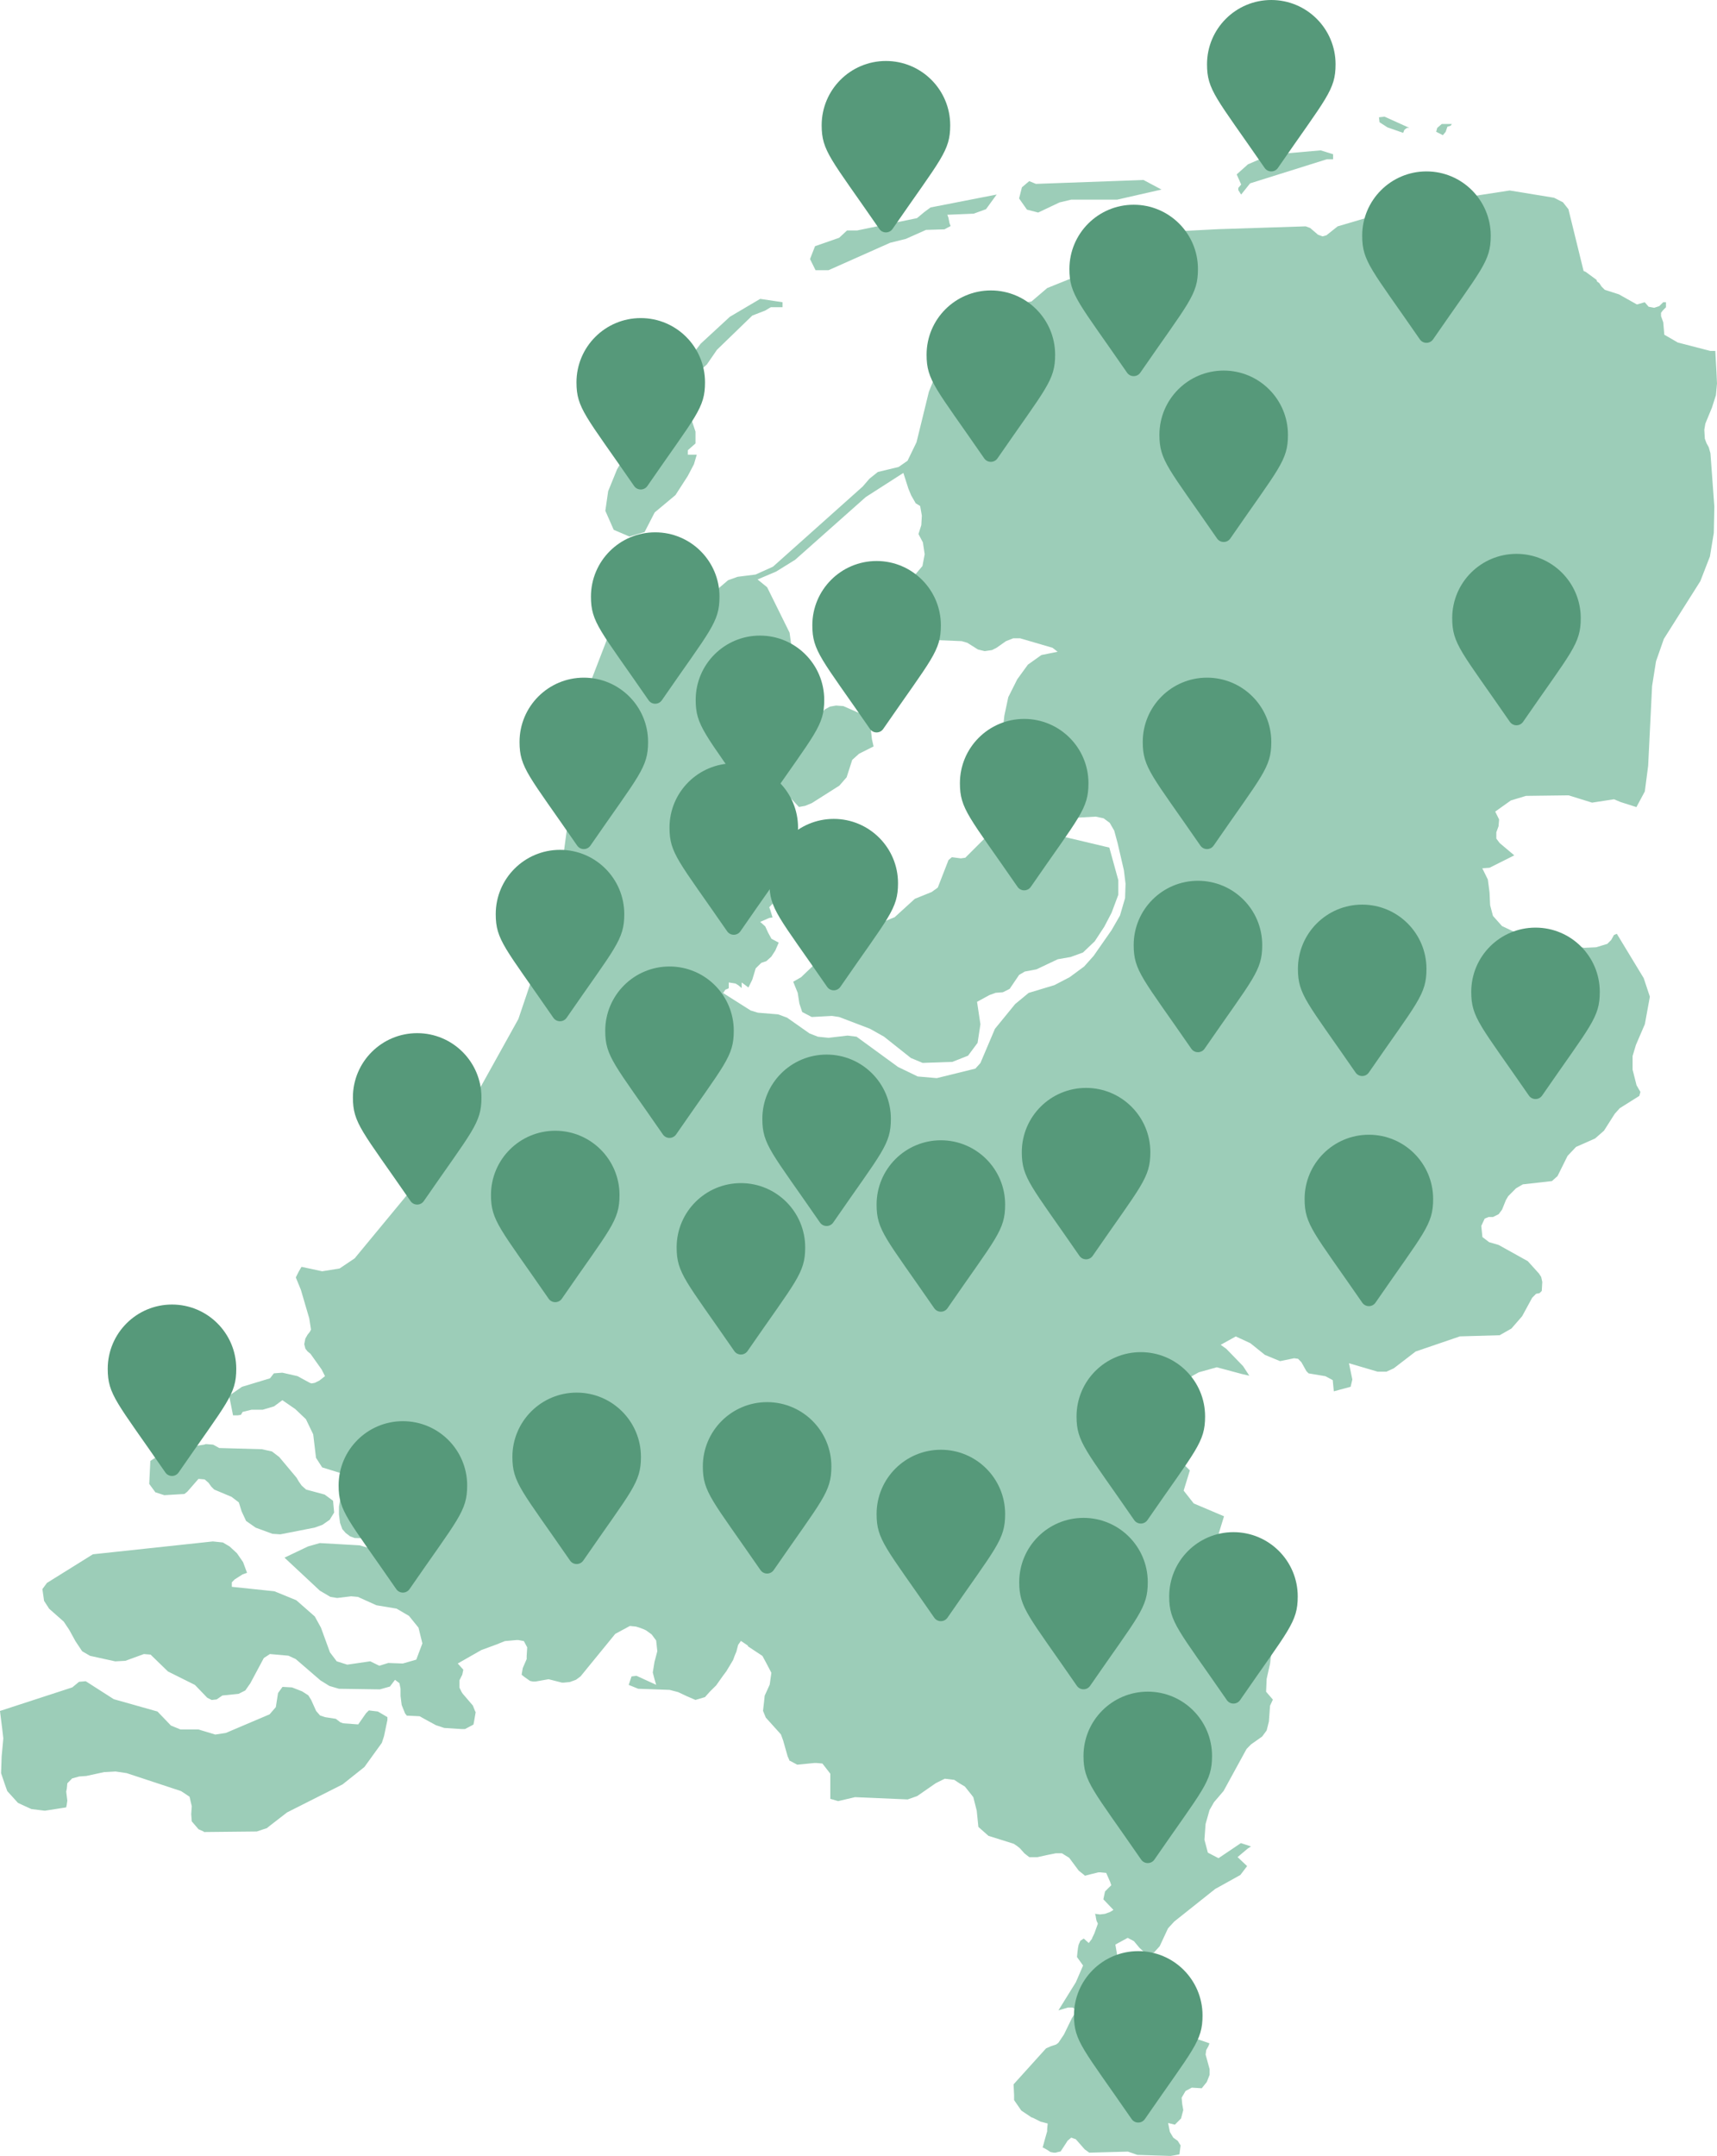 <?xml version="1.0" encoding="utf-8"?>
<!-- Generator: Adobe Illustrator 16.0.4, SVG Export Plug-In . SVG Version: 6.00 Build 0)  -->
<!DOCTYPE svg PUBLIC "-//W3C//DTD SVG 1.1//EN" "http://www.w3.org/Graphics/SVG/1.1/DTD/svg11.dtd">
<svg version="1.1" id="_Netherlands" xmlns="http://www.w3.org/2000/svg" xmlns:xlink="http://www.w3.org/1999/xlink" x="0px"
	 y="0px" width="240.437px" height="301.891px" viewBox="-0.001 -9.013 240.437 301.891"
	 enable-background="new -0.001 -9.013 240.437 301.891" xml:space="preserve">
<path fill="#9CCDB8" d="M145.38,20.748l2.982-1.414l1.649-0.393h6.433l6.2-1.411l-2.514-1.34l-15.067,0.546l-0.937-0.387
	l-1.023,0.866l-0.396,1.562l1.098,1.564L145.38,20.748z M116.017,28.823l8.632-3.842l2.2-0.546l2.824-1.258l2.577-0.077l0.868-0.462
	l-0.154-0.396l-0.158-0.79l-0.151-0.392l3.688-0.154l1.728-0.625l1.492-2.052l-9.257,1.806l-0.87,0.642l-1.024,0.854l-8.394,1.729
	h-1.407l-1.104,1.025l-3.376,1.176l-0.702,1.8l0.776,1.565L116.017,28.823L116.017,28.823z M173.403,17.298v0.311l0.396,0.621
	l1.256-1.57l10.756-3.376h0.863v-0.7l-1.733-0.544l-6.189,0.544l-1.649,0.395l-2.354,1.021l-1.572,1.407l0.629,1.417L173.403,17.298
	z M202.445,9.439l0.233-0.701l0.477-0.16l0.148-0.226h-1.411l-0.633,0.543l-0.148,0.544l0.938,0.479L202.445,9.439z M194.285,8.82
	l2.207,0.771l0.15-0.396l0.163-0.146l0.229-0.157h0.316l-3.461-1.566l-0.789,0.086l0.079,0.693L194.285,8.82z M98.988,42.016
	l1.411-2.052l4.948-4.791l1.804-0.699l0.782-0.468h1.646v-0.701l-3.127-0.468l-4.245,2.504l-4.082,3.767l-2.671,3.461l1.959,0.864
	L98.988,42.016z M239.73,48.059l0.553-1.731l0.152-1.637l-0.076-1.649l-0.161-2.913h-0.691l-4.565-1.182l-1.886-1.093l-0.146-1.733
	l-0.312-0.865v-0.467l0.231-0.312l0.461-0.468v-0.701h-0.388l-0.553,0.544l-0.707,0.232l-0.782-0.147l-0.543-0.629l-1.099,0.311
	l-2.52-1.417l-1.969-0.629l-0.458-0.458l-0.312-0.478l-0.324-0.237l-0.075-0.233l-1.496-1.098l-0.312-0.148l-2.122-8.637
	l-0.764-0.972l-1.25-0.637l-6.208-1.017l-14.754,2.271l-9.345,2.755l-1.563,1.246l-0.55,0.154l-0.637-0.235l-1.095-0.939
	l-0.633-0.23l-12.245,0.396l-6.042,0.312l-4.237,2.192l-1.412,0.08l-2.278,1.649l-9.97,4.009l-2.207,1.883l-2.979,0.472
	l-1.254,0.468l-1.104,1.182l-0.947,1.415l-1.021,1.186l-2.271,1.014l-1.339,1.18l-2.201,2.596l-1.251,3.131l-1.732,7.068
	l-1.255,2.589l-1.25,0.871l-2.907,0.702l-1.183,0.947l-0.938,1.09l-12.568,11.227l-2.437,1.098l-2.513,0.316l-1.334,0.478
	L99.296,74.5l-1.416,0.785l-2.439,0.149l-2.585-0.778l-1.421-1.884l0.939-3.144l-0.47-0.777l-0.622,0.621l-3.853-0.621l-0.706,0.854
	l-0.468,2.117l-0.233,2.433l-0.077,1.887l-0.562,3.375l-2.662,6.906l-0.634,3.22l-0.151,1.562l-1.099,5.11l-2.674,19.845
	l-1.25,2.674v0.777l-0.554,2.908l-3.771,11.156l-6.364,11.458l-7.614,11.225l-8.945,10.826l-2.113,1.423l-2.438,0.39l-2.897-0.621
	l-0.399,0.692l-0.396,0.79l0.709,1.729l1.175,4.008l0.245,1.566l-0.161,0.312l-0.317,0.396l-0.312,0.546l-0.156,0.786l0.156,0.629
	l0.312,0.396l0.396,0.316l1.562,2.192l0.479,0.947l-0.791,0.621l-0.625,0.312l-0.468,0.085l-0.246-0.085l-1.728-0.937l-2.116-0.479
	l-1.183,0.089l-0.546,0.7l-3.92,1.185l-1.802,1.246l0.548,2.756h0.635l0.474-0.08l0.231-0.403l1.255-0.312h1.568l1.573-0.465
	l1.173-0.866l1.812,1.25l1.487,1.415l1.018,2.121l0.393,3.286l0.861,1.336l4.314,1.34l1.566,1.098l0.629,0.707l-2.122,0.15
	l-1.099,0.464l-0.784,0.872l-0.149,0.858v1.103l0.149,1.177l0.312,0.868l0.473,0.545l0.625,0.477l0.634,0.232l2.741,0.085
	l0.783,0.771l0.313,1.893l-1.497-1.247l-1.646-0.478l-5.568-0.316l-1.65,0.469l-3.299,1.572l4.949,4.621l1.482,0.875l0.946,0.149
	l1.961-0.234l0.943,0.085l2.59,1.17l2.831,0.475l1.726,1.012l1.337,1.649l0.543,2.205l-0.854,2.274l-1.885,0.543l-2.036-0.074
	l-1.26,0.387l-1.264-0.622l-3.219,0.469l-1.479-0.469l-0.945-1.254l-1.261-3.459l-0.861-1.564l-2.594-2.277l-3.06-1.251
	l-5.965-0.625v-0.629l0.392-0.402l1.103-0.703l0.634-0.23l-0.553-1.493l-0.863-1.25l-1.021-0.942l-0.939-0.559l-1.412-0.148
	l-16.798,1.801l-6.435,4.01l-0.634,0.862l0.233,1.646l0.709,1.101l2.045,1.807l0.779,1.167l0.862,1.571l0.941,1.415l1.104,0.64
	l3.532,0.775l1.415-0.079l2.59-0.946l0.939,0.078l2.437,2.364l3.771,1.88l1.728,1.798l0.625,0.312l0.696-0.08l0.795-0.549
	l2.271-0.232l0.941-0.473l0.706-1.011l1.884-3.526l0.854-0.562l2.598,0.231l1.025,0.477l3.456,2.98l1.258,0.782l1.336,0.392
	l5.729,0.085l1.407-0.396l0.71-0.942l0.62,0.469l0.157,0.777v1.028l0.157,1.246l0.473,1.181l0.241,0.312l1.799,0.086l0.706,0.396
	l1.569,0.854l0.701,0.234l0.469,0.156l2.438,0.156h0.471l1.181-0.626l0.081-0.396l0.233-1.341l-0.081-0.147l-0.317-0.79
	l-1.408-1.642l-0.156-0.233l-0.312-0.63v-1.021l0.396-0.786l0.148-0.7l-0.779-0.867l3.3-1.883l2.116-0.778l1.185-0.478l1.642-0.147
	h0.234l0.78,0.147l0.47,0.88l-0.077,1.247v0.395l-0.544,1.251l-0.084,0.469l-0.077,0.468l0.388,0.312l0.786,0.555l0.388,0.083h0.398
	l0.472-0.083l1.34-0.238l1.879,0.479h0.233l0.868-0.085l0.863-0.317l0.633-0.469l4.864-5.958l2.045-1.104l0.854,0.083l0.48,0.148
	l0.625,0.234l0.311,0.151l0.778,0.562l0.634,0.854l0.161,1.498l-0.247,0.945l-0.147,0.546l-0.165,1.021l-0.076,0.469l0.242,0.937
	l0.232,0.791l-2.747-1.259l-0.702,0.085l-0.395,1.188l1.334,0.539l4.396,0.157l0.558,0.147l0.625,0.161l1.174,0.554l1.255,0.544
	l1.334-0.392l0.709-0.792l0.864-0.856l0.946-1.336l0.469-0.625l0.387-0.642l0.562-0.938l0.233-0.629l0.233-0.558l0.161-0.626
	l0.084-0.317l0.388-0.554l0.944,0.638l0.084,0.156l0.104,0.063l1.879,1.246l0.469,0.863l0.785,1.5l-0.232,1.649l-0.706,1.562
	L107,229.215l-0.152,1.329l0.388,0.948l2.116,2.35l0.318,0.868l0.621,2.195l0.243,0.543v0.087h0.076l1.028,0.551l2.424-0.239h0.25
	l0.854,0.079l1.104,1.421v3.522l1.102,0.318l2.353-0.553l7.382,0.317l1.329-0.47l2.6-1.802l0.312-0.159l0.948-0.467l1.338,0.158
	l0.697,0.468l0.783,0.466l0.945,1.184l0.238,0.312l0.477,1.883l0.232,2.278l1.416,1.251l3.528,1.105l0.469,0.312l0.392,0.312
	l0.634,0.713l0.393,0.312l0.312,0.234h1.104l1.415-0.313l1.166-0.233h0.871l1.012,0.626l1.341,1.804l0.786,0.626l0.08,0.085
	l0.943-0.242l0.938-0.231h0.312l0.785,0.078l0.554,1.259l0.158,0.47l-0.479,0.468l-0.396,0.402l-0.233,1.098l1.414,1.484
	l-0.391,0.24l-0.161,0.086l-0.233,0.076l-0.396,0.147l-0.702,0.085l-0.701-0.085l0.08,0.241l0.076,0.465l0.076,0.312l0.156,0.312
	v0.086l-0.477,1.329l-0.312,0.639v0.076l-0.474,0.629l-0.701-0.629l-0.477,0.317l-0.238,0.545l-0.08,0.392l-0.076,0.55l-0.076,0.786
	l0.854,1.188l-1.016,2.348l-2.438,3.931l1.34-0.396h0.621l0.638,0.312l-0.159,0.316l-0.556,0.863l-1.104,2.278l-0.787,1.173
	l-0.311,0.233l-0.707,0.231l-0.544,0.242l-0.166,0.075l-3.692,4.087l-0.854,0.946l0.074,1.484v0.71l0.149,0.231l0.863,1.246
	l1.414,0.946l0.232,0.078l1.104,0.556h0.076l0.869,0.234l-0.074,0.777v0.313l-0.25,0.867l-0.389,1.415h0.076l0.562,0.312
	l0.465,0.312l0.476,0.085h0.238l0.312-0.085l0.391-0.082l0.87-1.333l0.076-0.149l0.544-0.46l0.398,0.148l0.233,0.075l1.25,1.422
	l0.638,0.464l5.413-0.148l1.331,0.46h0.084l4.549,0.147l0.479-0.075l0.777-0.148l0.157-1.254l-0.393-0.631l-0.634-0.46l-0.47-0.794
	l-0.25-1.25l0.948,0.235l0.865-0.871l0.312-1.182l-0.15-0.854l-0.081-0.872l0.551-0.938l0.865-0.469l1.401,0.086l0.706-0.871
	l0.398-1.013v-0.79l-0.562-2.042l0.084-0.629l0.312-0.559l0.147-0.392l-2.035-0.702l-1.487-0.942l-0.474-0.548l-0.155-0.781v-1.496
	l0.312-1.102l0.388-0.872l-0.155-0.545l-2.271,0.232l-1.647-0.546l-0.867-0.079l-0.862,0.232l-1.647,0.786l-0.862,0.147
	l-0.081-2.512l-0.947-2.823l-0.388-2.277l1.728-0.938l0.87,0.463l0.779,0.938l0.865,0.796l1.169-0.149l0.796-0.879l1.166-2.504
	l0.87-0.949l5.728-4.558l3.529-1.96l0.947-1.247l-1.335-1.258l1.406-1.185l0.474-0.312l-1.416-0.464l-3.134,2.112l-1.492-0.776
	l-0.479-1.806l0.158-2.199l0.556-1.963l0.625-1.097l1.341-1.571l3.219-5.886l0.622-0.634l1.562-1.104l0.63-0.855l0.314-1.251
	l0.159-2.203l0.396-0.861l-0.949-1.1l0.078-1.802l0.477-2.117l0.232-1.961l-0.311-1.809l-0.479-3.296l-2.504-2.906l-4.161-5.729
	l-0.241-1.258l0.312-1.404l0.705-2.286l-4.238-1.796l-1.415-1.798l0.87-2.832l-0.637-0.63l-1.407-1.021l-0.71-0.317l-1.795,0.085
	l-0.633-0.234l0.079-1.101l1.416-1.404l0.076-2.052l-0.871-1.964l-1.398-1.095l0.227-0.871l1.023-0.692l2.594-0.479l1.181-0.546
	l1.25-0.938l0.861-0.477l2.509-0.702l2.041,0.545l1.491,0.402l1.025,0.232l-0.868-1.336l-2.352-2.428l-0.787-0.562l2.117-1.171
	l2.035,0.945l2.047,1.641l2.115,0.872l1.961-0.402l0.562,0.076l0.467,0.479l0.697,1.245l0.312,0.316l2.356,0.396l1.021,0.547
	l0.152,1.568l2.354-0.632l0.24-1.019l-0.472-2.279l4.005,1.178h1.25l1.021-0.469l3.059-2.352l6.197-2.118l5.569-0.161l1.649-0.938
	l1.5-1.728l1.415-2.598l0.544-0.543l0.468-0.082l0.32-0.312l0.073-1.258l-0.154-0.703l-0.312-0.479l-1.562-1.729l-4.081-2.272
	l-1.332-0.388l-0.942-0.716l-0.16-1.561l0.477-1.021l0.554-0.229h0.619l0.788-0.396l0.473-0.637l0.539-1.339l0.322-0.544
	l1.097-1.104l0.943-0.548l4.083-0.46l0.786-0.705l1.405-2.828l1.184-1.25l2.67-1.183l1.246-1.094l1.501-2.357l0.696-0.782
	l2.746-1.727l0.155-0.554l-0.543-0.938l-0.553-2.193v-1.896l0.467-1.559l1.251-2.906l0.702-3.846l-0.863-2.599l-3.762-6.206
	l-0.4,0.157l-0.387,0.701l-0.553,0.553l-1.568,0.474l-1.649,0.076l-1.728-0.318l-3.222-1.25l-4.94-0.7l-1.643-0.786l-1.259-1.417
	l-0.395-1.495l-0.084-1.8l-0.237-1.798l-0.777-1.574l1.018-0.075l3.46-1.734l-2.048-1.727l-0.465-0.622v-0.879l0.312-0.854
	l0.077-0.947l-0.545-1.099l2.193-1.562l2.119-0.638l5.965-0.076l3.289,1.021l3.062-0.472l0.951,0.396l2.195,0.7l1.177-2.191
	l0.468-3.608l0.55-11.156l0.549-3.456l1.098-3.139l5.109-8.087l1.342-3.455l0.544-3.297l0.075-3.69l-0.546-7.466l-0.241-0.854
	l-0.311-0.554l-0.234-0.63l-0.073-1.255l0.146-0.859L239.73,48.059z M157.545,116.749l-0.71,2.43l-1.176,2.046l-2.515,3.606
	l-1.331,1.493l-2.041,1.501l-2.121,1.104l-3.608,1.089l-1.89,1.562l-2.828,3.465l-2.033,4.789l-0.707,0.785l-5.408,1.332
	l-2.67-0.232l-2.751-1.33l-5.812-4.239l-1.259-0.157l-2.662,0.312l-1.492-0.153l-1.182-0.465l-3.135-2.205l-1.254-0.46l-2.831-0.233
	l-1.015-0.311l-3.854-2.443l0.317-0.468l0.389-0.154l0.085-0.074v-0.786l0.941,0.15l0.396,0.242l0.469,0.394v-0.786l0.947,0.706
	l0.544-1.104l0.473-1.572l0.786-0.775l0.701-0.233l0.706-0.638l0.554-0.854l0.478-1.104l-1.021-0.546l-0.469-0.862l-0.396-0.863
	l-0.707-0.637l1.261-0.546l0.468-0.075l-0.312-1.028l-0.151-0.396l1.255-1.33l-0.468-2.504l-2.038-4.636l-0.871-2.979l-0.08-2.595
	l0.947-1.733l2.193-0.392l1.648,0.625l0.473,0.318l1.104,1.182l0.861-0.157l0.948-0.39l3.845-2.44l1.018-1.171l0.786-2.438
	l0.948-0.854l2.04-1.027l-0.233-1.019l-0.156-1.408l-0.234-1.262l-0.396-0.543l-3.215-1.418l-1.021-0.075l-0.861,0.153l-0.706,0.391
	l-0.625,0.64l-0.863,0.545l-0.782-0.471l-0.709-0.785l-0.622-0.396l-0.862-1.415l-0.164-6.594l-0.312-2.271l-3.143-6.361
	l-1.339-1.092l2.597-1.104l2.663-1.65l9.895-8.788l5.26-3.376l0.701,2.194l0.396,0.956l0.629,1.098l0.625,0.389l0.237,1.34
	l-0.075,1.332l-0.396,1.25l0.621,1.18l0.246,1.65l-0.312,1.647l-1.185,1.403l0.872,1.646l-0.562,0.792l-1.016,0.546l-0.705,1.183
	l-0.312,0.157l-0.313,0.311v1.025l0.242,0.625l0.393,0.311l0.474,0.233l0.395,0.472l1.331,1.097l1.96,0.556l3.931,0.165l0.776,0.229
	l1.492,0.938l0.943,0.23l1.018-0.147l0.633-0.317l1.326-0.933l1.029-0.403h0.946l4.551,1.332l0.71,0.553l-2.275,0.462l-1.887,1.342
	l-1.488,2.047l-1.258,2.505l-0.554,2.597l-0.475,4.312l0.076,4.006l1.104,1.727l0.778,0.636l1.491,2.825l0.559,0.786l1.012,0.312
	l8.248-0.47l1.103,0.233l0.862,0.638l0.63,1.09l0.468,1.729l0.886,3.817l0.232,1.896L157.545,116.749z M145.456,107.323
	l-1.728-1.802l-1.097,0.862l-3.608,1.175l-1.104,0.79l-2.746,2.743l-0.622,0.089l-1.259-0.163l-0.47,0.396l-1.501,3.855l-0.86,0.625
	l-2.353,0.949l-2.832,2.58l-4.699,1.884l-2.674,2.675l-3.92,2.117l-1.807,1.727l-1.1,0.629l0.632,1.564l0.232,1.493l0.393,1.182
	l1.334,0.701l2.832-0.153l1.012,0.153l4.317,1.648l1.963,1.104l3.759,2.985l1.646,0.69l4.17-0.146l2.193-0.868l1.336-1.798
	l0.395-2.596l-0.471-3.146l1.729-0.943l0.871-0.319l1.012-0.077l0.949-0.469l1.33-1.961l0.785-0.468l1.648-0.312l2.983-1.413
	l1.801-0.314l1.73-0.633l1.646-1.572l1.331-2.035l1.028-1.963l0.938-2.512v-2.046l-1.258-4.559L145.456,107.323z M23.007,200.347
	l2.818-0.167l0.396-0.312l1.574-1.803l0.861,0.076l0.544,0.472l0.396,0.554l0.396,0.393l2.431,1.021l1.022,0.781l0.393,1.263
	l0.622,1.332l1.339,0.938l2.354,0.863l1.098,0.074l4.792-0.938l1.098-0.391l1.021-0.706l0.63-1.021l-0.155-1.646l-1.176-0.867
	l-2.598-0.703l-0.621-0.551l-0.392-0.556l-0.318-0.544l-2.432-2.905l-1.021-0.779l-1.415-0.312l-5.965-0.167l-0.857-0.473
	l-1.023-0.078l-0.234,0.078l-5.26,0.792l-2.272,1.487l-0.157,3.219l0.863,1.176L23.007,200.347z M51.651,230.488l-0.392,0.388
	l-1.099,1.571l-2.12-0.156l-0.394-0.151l-0.621-0.478l-1.497-0.231l-0.714-0.238l-0.544-0.625l-0.706-1.568l-0.391-0.625
	l-0.863-0.554l-1.416-0.554l-1.334-0.075l-0.625,0.863l-0.311,1.969l-0.871,1.012l-6.115,2.599l-1.493,0.233l-2.354-0.711h-2.515
	l-1.34-0.549l-1.883-1.965l-6.123-1.728l-3.924-2.513l-0.938,0.079l-0.945,0.782l-10.127,3.301l0.315,2.512l0.153,1.332
	l-0.234,2.521l-0.08,2.347l0.558,1.648l0.311,0.862l1.493,1.648l1.014,0.472l0.87,0.394l1.256,0.155l0.629,0.076l2.515-0.392
	l0.472-0.076l0.081-0.396l0.077-0.552L9.27,241.86l0.081-0.394l0.077-0.779l0.702-0.706h0.077l0.869-0.241l1.015-0.076l2.517-0.545
	h0.157l1.416-0.08l1.563,0.233l7.614,2.513l1.184,0.786l0.311,1.335l-0.076,1.098l0.076,1.021l0.945,1.098l0.706,0.317l0.076,0.076
	l7.378-0.076l0.945-0.317l0.47-0.151l0.388-0.318l2.438-1.885l7.766-3.92l3.063-2.438l2.438-3.377l0.232-0.707l0.075-0.23
	l0.476-2.274v-0.395l-1.335-0.788L51.651,230.488z M88.139,66.115l2.122-0.625l1.416-2.751l2.908-2.427l1.727-2.679l0.863-1.646
	l0.392-1.326H96.32v-0.633l1.072-0.949v-1.646l-0.625-1.885l-0.862-1.407l0.317-0.479l0.077-0.469l-0.161-0.543l-0.233-0.639
	l-1.96-0.076l-1.563,2.598l-1.492,3.144l-2.99,2.507l-1.491,2.52l-1.247,3.061l-0.396,2.747l1.174,2.661L88.139,66.115z"/>
<path fill="#56997A" d="M57.491,159.173c-6.812-9.874-8.073-10.89-8.073-14.519c0-4.971,4.028-9,9-9c4.97,0,9,4.029,9,9
	c0,3.629-1.266,4.646-8.075,14.519C58.894,159.817,57.938,159.817,57.491,159.173z"/>
<path fill="#56997A" d="M76.825,172.839c-6.812-9.873-8.073-10.89-8.073-14.519c0-4.971,4.028-9,9-9c4.97,0,9,4.029,9,9
	c0,3.629-1.266,4.646-8.075,14.519C78.227,173.483,77.271,173.483,76.825,172.839z"/>
<path fill="#56997A" d="M102.825,180.172c-6.812-9.873-8.073-10.889-8.073-14.519c0-4.971,4.028-9,9-9c4.97,0,9,4.029,9,9
	c0,3.63-1.266,4.646-8.075,14.519C104.228,180.816,103.272,180.816,102.825,180.172z"/>
<path fill="#56997A" d="M114.825,162.173c-6.812-9.873-8.073-10.89-8.073-14.519c0-4.971,4.028-9,9-9c4.97,0,9,4.029,9,9
	c0,3.629-1.266,4.646-8.075,14.519C116.228,162.817,115.272,162.817,114.825,162.173z"/>
<path fill="#56997A" d="M130.825,174.174c-6.812-9.873-8.073-10.89-8.073-14.519c0-4.971,4.028-9,9-9c4.97,0,9,4.029,9,9
	c0,3.629-1.266,4.646-8.075,14.519C132.228,174.818,131.272,174.818,130.825,174.174z"/>
<path fill="#56997A" d="M151.158,166.84c-6.812-9.873-8.073-10.89-8.073-14.519c0-4.971,4.028-9,9-9c4.97,0,9,4.029,9,9
	c0,3.629-1.266,4.646-8.075,14.519C152.56,167.484,151.606,167.484,151.158,166.84z"/>
<path fill="#56997A" d="M166.825,137.838c-6.812-9.873-8.073-10.89-8.073-14.519c0-4.971,4.028-9,9-9c4.97,0,9,4.029,9,9
	c0,3.629-1.266,4.646-8.075,14.519C168.227,138.482,167.273,138.482,166.825,137.838z"/>
<path fill="#56997A" d="M158.825,203.84c-6.812-9.873-8.073-10.889-8.073-14.519c0-4.971,4.028-9,9-9c4.97,0,9,4.029,9,9
	c0,3.63-1.266,4.646-8.075,14.519C160.228,204.484,159.273,204.484,158.825,203.84z"/>
<path fill="#56997A" d="M158.466,287.711c-6.812-9.873-8.073-10.889-8.073-14.518c0-4.971,4.028-9,9-9c4.97,0,9,4.029,9,9
	c0,3.629-1.266,4.645-8.075,14.518C159.868,288.356,158.913,288.356,158.466,287.711z"/>
<path fill="#56997A" d="M88.799,59.045c-6.812-9.873-8.074-10.89-8.074-14.519c0-4.971,4.029-9,9-9s9,4.029,9,9
	c0,3.629-1.265,4.646-8.075,14.519C90.201,59.689,89.246,59.689,88.799,59.045z"/>
<path fill="#56997A" d="M90.826,89.045c-6.812-9.873-8.074-10.89-8.074-14.519c0-4.971,4.029-9,9-9s9,4.029,9,9
	c0,3.629-1.265,4.646-8.075,14.519C92.228,89.689,91.273,89.689,90.826,89.045z"/>
<path fill="#56997A" d="M123.133,23.045c-6.812-9.873-8.074-10.89-8.074-14.519c0-4.971,4.029-9,9-9s9,4.029,9,9
	c0,3.629-1.265,4.646-8.074,14.519C124.534,23.689,123.579,23.689,123.133,23.045z"/>
<path fill="#56997A" d="M159.799,251.379c-6.812-9.873-8.074-10.89-8.074-14.519c0-4.971,4.029-9,9-9s9,4.029,9,9
	c0,3.629-1.265,4.646-8.074,14.519C161.201,252.023,160.246,252.023,159.799,251.379z"/>
<path fill="#56997A" d="M150.799,227.046c-6.812-9.873-8.074-10.89-8.074-14.519c0-4.971,4.029-9,9-9s9,4.029,9,9
	c0,3.629-1.265,4.646-8.074,14.519C152.201,227.69,151.246,227.69,150.799,227.046z"/>
<path fill="#56997A" d="M171.799,229.046c-6.812-9.873-8.074-10.89-8.074-14.519c0-4.971,4.029-9,9-9s9,4.029,9,9
	c0,3.629-1.265,4.646-8.074,14.519C173.201,229.69,172.246,229.69,171.799,229.046z"/>
<path fill="#56997A" d="M130.825,217.506c-6.812-9.873-8.073-10.889-8.073-14.519c0-4.971,4.028-9,9-9c4.97,0,9,4.029,9,9
	c0,3.63-1.266,4.646-8.075,14.519C132.228,218.15,131.273,218.15,130.825,217.506z"/>
<path fill="#56997A" d="M106.492,210.839c-6.812-9.873-8.073-10.89-8.073-14.519c0-4.971,4.028-9,9-9c4.97,0,9,4.029,9,9
	c0,3.629-1.266,4.646-8.075,14.519C107.894,211.483,106.94,211.483,106.492,210.839z"/>
<path fill="#56997A" d="M79.825,209.506c-6.812-9.873-8.073-10.889-8.073-14.519c0-4.971,4.028-9,9-9c4.97,0,9,4.029,9,9
	c0,3.63-1.266,4.646-8.075,14.519C81.227,210.15,80.272,210.15,79.825,209.506z"/>
<path fill="#56997A" d="M55.491,213.506c-6.812-9.873-8.073-10.889-8.073-14.519c0-4.971,4.028-9,9-9c4.97,0,9,4.029,9,9
	c0,3.63-1.266,4.646-8.075,14.519C56.893,214.15,55.938,214.15,55.491,213.506z"/>
<path fill="#56997A" d="M23.157,197.173c-6.812-9.873-8.073-10.89-8.073-14.519c0-4.971,4.028-9,9-9c4.97,0,9,4.029,9,9
	c0,3.629-1.266,4.646-8.075,14.519C24.559,197.817,23.604,197.817,23.157,197.173z"/>
<path fill="#56997A" d="M115.825,129.173c-6.812-9.873-8.073-10.89-8.073-14.519c0-4.971,4.028-9,9-9c4.97,0,9,4.029,9,9
	c0,3.629-1.266,4.646-8.075,14.519C117.228,129.817,116.273,129.817,115.825,129.173z"/>
<path fill="#56997A" d="M105.491,103.506c-6.812-9.873-8.073-10.89-8.073-14.519c0-4.971,4.028-9,9-9c4.97,0,9,4.029,9,9
	c0,3.629-1.266,4.646-8.075,14.519C106.894,104.15,105.939,104.15,105.491,103.506z"/>
<path fill="#56997A" d="M101.825,121.395c-6.812-9.873-8.073-10.89-8.073-14.519c0-4.971,4.028-9,9-9c4.97,0,9,4.029,9,9
	c0,3.629-1.266,4.646-8.075,14.519C103.228,122.04,102.273,122.04,101.825,121.395z"/>
<path fill="#56997A" d="M121.825,93.061c-6.812-9.873-8.073-10.89-8.073-14.519c0-4.971,4.028-9,9-9c4.97,0,9,4.029,9,9
	c0,3.629-1.266,4.646-8.075,14.519C123.228,93.705,122.273,93.705,121.825,93.061z"/>
<path fill="#56997A" d="M142.492,115.173c-6.812-9.873-8.073-10.89-8.073-14.519c0-4.971,4.028-9,9-9c4.97,0,9,4.029,9,9
	c0,3.629-1.266,4.646-8.075,14.519C143.894,115.817,142.94,115.817,142.492,115.173z"/>
<path fill="#56997A" d="M168.095,109.394c-6.812-9.873-8.073-10.888-8.073-14.517c0-4.973,4.028-9,9-9c4.97,0,9,4.027,9,9
	c0,3.629-1.266,4.644-8.075,14.517C169.499,110.039,168.544,110.039,168.095,109.394z"/>
<path fill="#56997A" d="M214.095,144.394c-6.812-9.873-8.073-10.888-8.073-14.517c0-4.973,4.028-9,9-9c4.97,0,9,4.027,9,9
	c0,3.629-1.266,4.644-8.075,14.517C215.499,145.039,214.544,145.039,214.095,144.394z"/>
<path fill="#56997A" d="M190.761,173.394c-6.812-9.873-8.074-10.888-8.074-14.517c0-4.973,4.029-9,9-9s9,4.027,9,9
	c0,3.629-1.265,4.644-8.074,14.517C192.165,174.04,191.21,174.04,190.761,173.394z"/>
<path fill="#56997A" d="M189.826,141.173c-6.812-9.873-8.074-10.888-8.074-14.517c0-4.973,4.029-9,9-9s9,4.027,9,9
	c0,3.629-1.265,4.644-8.074,14.517C191.229,141.818,190.274,141.818,189.826,141.173z"/>
<path fill="#56997A" d="M211.429,92.06c-6.812-9.873-8.073-10.888-8.073-14.518c0-4.972,4.028-9,9-9c4.97,0,9,4.028,9,9
	c0,3.63-1.266,4.645-8.075,14.518C212.833,92.705,211.878,92.705,211.429,92.06z"/>
<path fill="#56997A" d="M170.429,66.394c-6.812-9.873-8.073-10.888-8.073-14.517c0-4.973,4.028-9,9-9c4.97,0,9,4.027,9,9
	c0,3.629-1.266,4.644-8.075,14.517C171.833,67.039,170.878,67.039,170.429,66.394z"/>
<path fill="#56997A" d="M92.825,149.839c-6.812-9.873-8.073-10.89-8.073-14.519c0-4.971,4.028-9,9-9c4.97,0,9,4.029,9,9
	c0,3.629-1.266,4.646-8.075,14.519C94.227,150.483,93.272,150.483,92.825,149.839z"/>
<path fill="#56997A" d="M77.491,133.505c-6.812-9.873-8.073-10.89-8.073-14.519c0-4.971,4.028-9,9-9c4.97,0,9,4.029,9,9
	c0,3.629-1.266,4.646-8.075,14.519C78.893,134.149,77.938,134.149,77.491,133.505z"/>
<path fill="#56997A" d="M80.825,109.395c-6.812-9.873-8.073-10.89-8.073-14.519c0-4.971,4.028-9,9-9c4.97,0,9,4.029,9,9
	c0,3.629-1.266,4.646-8.075,14.519C82.227,110.04,81.272,110.04,80.825,109.395z"/>
<path fill="#56997A" d="M157.825,43.174c-6.812-9.873-8.073-10.89-8.073-14.519c0-4.971,4.028-9,9-9c4.97,0,9,4.029,9,9
	c0,3.629-1.266,4.646-8.075,14.519C159.228,43.817,158.273,43.817,157.825,43.174z"/>
<path fill="#56997A" d="M177.095,14.506c-6.812-9.873-8.073-10.89-8.073-14.519c0-4.971,4.028-9,9-9c4.97,0,9,4.029,9,9
	c0,3.629-1.266,4.646-8.075,14.519C178.499,15.149,177.544,15.149,177.095,14.506z"/>
<path fill="#56997A" d="M137.825,55.175c-6.812-9.873-8.073-10.89-8.073-14.519c0-4.971,4.028-9,9-9c4.97,0,9,4.029,9,9
	c0,3.629-1.266,4.646-8.075,14.519C139.228,55.818,138.273,55.818,137.825,55.175z"/>
<path fill="#56997A" d="M198.825,38.507c-6.812-9.873-8.073-10.89-8.073-14.519c0-4.971,4.028-9,9-9c4.97,0,9,4.029,9,9
	c0,3.629-1.266,4.646-8.075,14.519C200.228,39.151,199.273,39.151,198.825,38.507z"/>
</svg>

